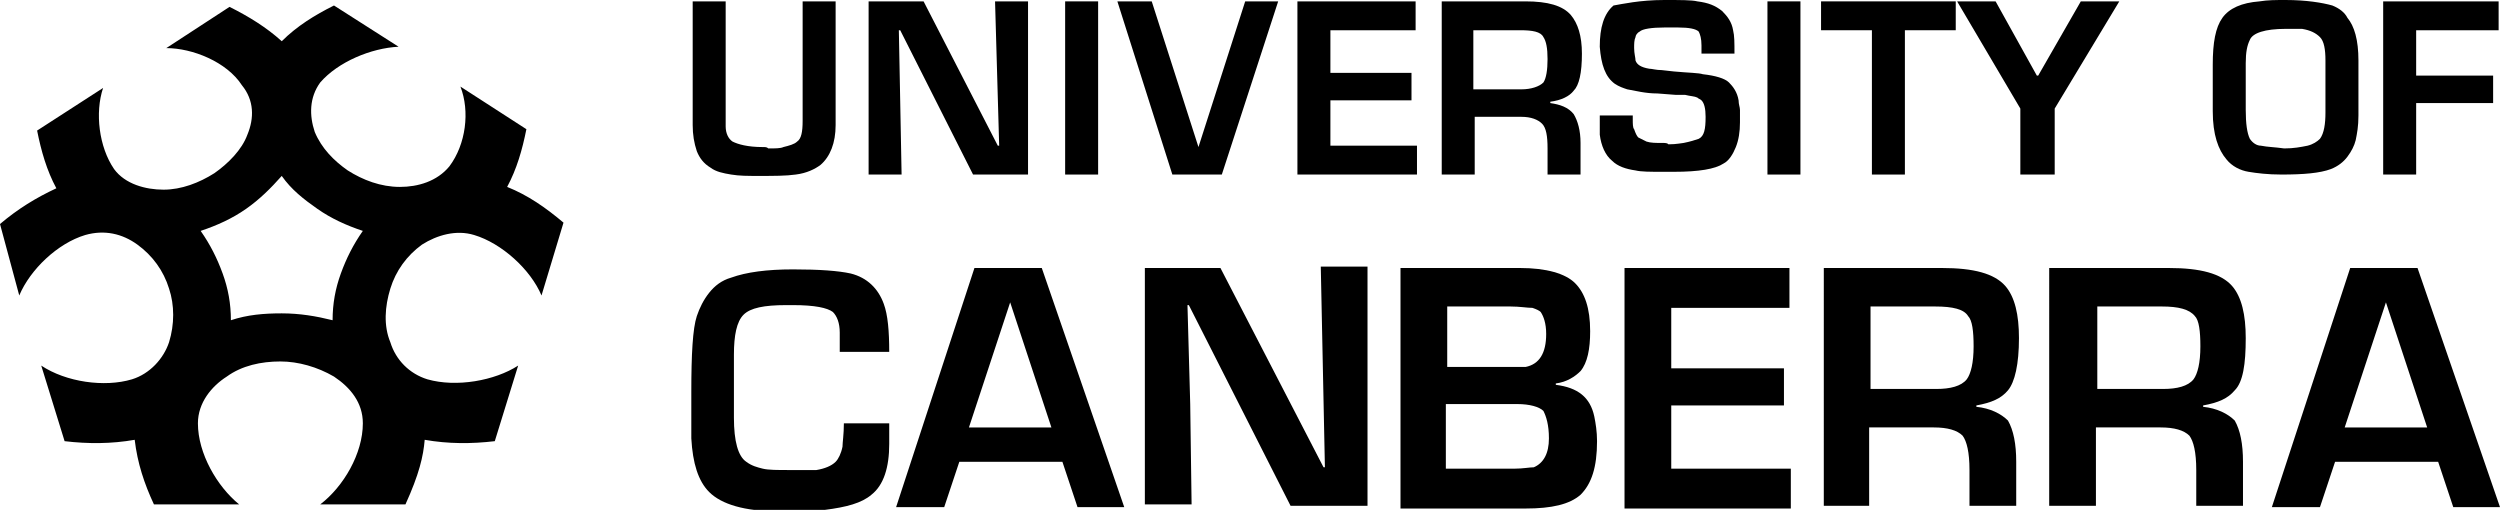 <svg version="1.1" xmlns="http://www.w3.org/2000/svg" xmlns:xlink="http://www.w3.org/1999/xlink" x="0px" y="0px" width="181.9px"
	 height="37.1px" viewBox="0 0 181.9 37.1" style="enable-background:new 0 0 181.9 37.1;" xml:space="preserve">
<defs>
</defs>
<g>
	<g>
		<g>
			<path d="M55.5,10.7c0.2,0,0.3,0,0.4,0.1c0.5,0,0.9,0,1.1-0.1c0.4-0.1,0.8-0.2,1-0.4c0.3-0.2,0.4-0.7,0.4-1.5V0.1h2.4v9
				c0,1.3-0.4,2.3-1.1,2.9c-0.4,0.3-1,0.6-1.8,0.7c-0.7,0.1-1.6,0.1-2.7,0.1c-0.8,0-1.4,0-2-0.1c-0.6-0.1-1.1-0.2-1.5-0.5
				c-0.5-0.3-0.8-0.7-1-1.2c-0.2-0.6-0.3-1.2-0.3-1.9V0.1h2.4v9.1c0,0.5,0.2,0.9,0.5,1.1C53.7,10.5,54.4,10.7,55.5,10.7z"/>
			<path d="M63.2,0.1h4l5.4,10.5h0.1L72.4,0.1h2.4v12.6h-4L65.5,2.2h-0.1l0.1,5.2l0.1,5.3h-2.4V0.1z"/>
			<path d="M77.5,0.1h2.4v12.6h-2.4V0.1z"/>
			<path d="M88.9,12.7h-3.6l-4-12.6h2.5l3.4,10.6l0,0l3.4-10.6H93L88.9,12.7z"/>
			<path d="M94.4,12.7V0.1h8.6v2.1h-6.2v3.1h5.9v2h-5.9v3.3h6.3v2.1H94.4z"/>
			<path d="M111,0.1c1.6,0,2.7,0.3,3.3,1c0.5,0.6,0.8,1.5,0.8,2.8c0,1.4-0.2,2.3-0.6,2.7c-0.3,0.4-0.9,0.7-1.7,0.8v0.1
				c0.7,0.1,1.3,0.3,1.7,0.8c0.3,0.5,0.5,1.2,0.5,2.1v2.3h-2.4v-1.9c0-0.9-0.1-1.5-0.4-1.8c-0.3-0.3-0.8-0.5-1.5-0.5h-3.4v4.2h-2.4
				V0.1H111z M110.6,2.2h-3.4v4.3h3.5c0.7,0,1.3-0.2,1.6-0.5c0.2-0.3,0.3-0.9,0.3-1.7c0-0.8-0.1-1.3-0.3-1.6
				C112.1,2.3,111.5,2.2,110.6,2.2z"/>
			<path d="M121.1,0c1.2,0,2,0,2.4,0.1c0.8,0.1,1.3,0.3,1.8,0.7c0.4,0.4,0.7,0.8,0.8,1.4c0.1,0.4,0.1,0.9,0.1,1.7l-2.4,0V3.3
				c0-0.5-0.1-0.8-0.2-1c-0.2-0.2-0.7-0.3-1.5-0.3h-1c-0.9,0-1.6,0.1-1.8,0.3c-0.2,0.1-0.3,0.3-0.3,0.4c-0.1,0.2-0.1,0.5-0.1,0.8
				c0,0.4,0.1,0.7,0.1,0.9c0.1,0.3,0.4,0.5,1,0.6c0.2,0,0.5,0.1,0.9,0.1l0.9,0.1c1.1,0.1,1.8,0.1,2.1,0.2c0.9,0.1,1.6,0.3,1.9,0.6
				c0.3,0.3,0.6,0.7,0.7,1.3c0,0.3,0.1,0.5,0.1,0.7c0,0.2,0,0.5,0,0.9c0,0.7-0.1,1.3-0.3,1.8c-0.2,0.5-0.5,1-0.9,1.2
				c-0.6,0.4-1.8,0.6-3.6,0.6h-0.9c-0.8,0-1.5,0-1.9-0.1c-0.7-0.1-1.3-0.3-1.7-0.7c-0.5-0.4-0.8-1.1-0.9-1.9c0-0.3,0-0.8,0-1.4h2.4
				c0,0.1,0,0.3,0,0.3c0,0.3,0,0.6,0.1,0.7c0.1,0.3,0.2,0.5,0.3,0.6c0.2,0.1,0.4,0.2,0.6,0.3c0.3,0.1,0.7,0.1,1.1,0.1
				c0.3,0,0.4,0,0.5,0.1c0.6,0,1-0.1,1.1-0.1c0.5-0.1,0.8-0.2,1.1-0.3c0.4-0.2,0.5-0.7,0.5-1.6c0-0.6-0.1-1-0.3-1.2
				c-0.1-0.1-0.2-0.1-0.3-0.2c-0.2-0.1-0.5-0.1-0.9-0.2c-0.2,0-0.4,0-0.7,0l-1.3-0.1c-0.9,0-1.6-0.2-2.2-0.3
				c-0.3-0.1-0.6-0.2-0.9-0.4c-0.7-0.5-1-1.4-1.1-2.7c0-1.4,0.3-2.4,1-3C118,0.3,119.3,0,121.1,0z"/>
			<path d="M128.6,0.1h2.4v12.6h-2.4V0.1z"/>
			<path d="M136.2,12.7V2.2h-3.7V0.1h9.8v2.1h-3.7v10.5H136.2z"/>
			<path d="M147,12.7V7.9l-4.6-7.8h2.8l3,5.4h0.1l3.1-5.4h2.8l-4.7,7.8v4.8H147z"/>
			<path d="M166.3,0c1.5,0,2.7,0.2,3.4,0.4c0.5,0.2,0.9,0.5,1.1,0.9c0.5,0.6,0.8,1.6,0.8,3.1v4c0,0.8-0.1,1.3-0.2,1.8
				c-0.1,0.4-0.3,0.8-0.6,1.2c-0.3,0.4-0.7,0.7-1.2,0.9c-0.8,0.3-2,0.4-3.6,0.4c-1,0-1.8-0.1-2.4-0.2c-0.6-0.1-1.2-0.4-1.6-0.9
				c-0.6-0.7-1-1.8-1-3.5V4.7c0-1.6,0.2-2.7,0.7-3.4c0.5-0.7,1.4-1.1,2.7-1.2C165,0,165.6,0,166.3,0z M166.3,2.1
				c-1.5,0-2.4,0.3-2.6,0.8c-0.2,0.4-0.3,0.9-0.3,1.7c0,0.1,0,0.2,0,0.4v3c0,1,0.1,1.7,0.3,2.1c0.2,0.3,0.5,0.5,0.8,0.5
				c0.5,0.1,1,0.1,1.7,0.2c0.7,0,1.2-0.1,1.7-0.2c0.4-0.1,0.7-0.3,0.9-0.5c0.3-0.4,0.4-1.1,0.4-1.9V4.4c0-0.8-0.1-1.4-0.4-1.7
				c-0.3-0.3-0.7-0.5-1.3-0.6C167.3,2.1,166.9,2.1,166.3,2.1z"/>
			<path d="M173.4,12.7V0.1h8.4v2.1h-6v3.3h5.6v2h-5.6v5.2H173.4z"/>
		</g>
		<g>
			<path d="M61.1,25.3v-1.1c0-0.7-0.2-1.2-0.5-1.5c-0.4-0.3-1.3-0.5-2.9-0.5h-0.5c-1.6,0-2.6,0.2-3.1,0.7c-0.5,0.5-0.7,1.5-0.7,2.9
				v4.6c0,1.7,0.3,2.8,0.9,3.2c0.4,0.3,0.8,0.4,1.2,0.5c0.4,0.1,1.1,0.1,1.9,0.1c1,0,1.7,0,2,0c0.6-0.1,1.1-0.3,1.4-0.6
				c0.2-0.2,0.4-0.6,0.5-1.1c0-0.3,0.1-0.9,0.1-1.7h3.3v1.5c0,1.7-0.4,3-1.3,3.7c-0.7,0.6-1.8,0.9-3.4,1.1c-0.7,0-1.3,0.1-2,0.1
				l-1.4,0c-2.4,0-4.1-0.5-5-1.4c-0.8-0.8-1.2-2.1-1.3-3.9c0-0.8,0-1.9,0-3.4c0-2.7,0.1-4.6,0.4-5.5c0.2-0.6,0.5-1.2,0.9-1.7
				c0.4-0.5,0.9-0.9,1.6-1.1c1.1-0.4,2.6-0.6,4.5-0.6c1.9,0,3.3,0.1,4.2,0.3c1.2,0.3,2,1.1,2.4,2.2c0.3,0.8,0.4,2,0.4,3.5H61.1z"/>
			<path d="M70.9,19.5h4.9l6,17.4h-3.4l-1.1-3.3h-7.5l-1.1,3.3h-3.5L70.9,19.5z M70.5,31.1h6l-3-9.1l0,0L70.5,31.1z"/>
			<path d="M83.2,19.5h5.6L96.3,34h0.1l-0.3-14.6h3.4v17.4h-5.6l-7.4-14.6h-0.1l0.2,7.2l0.1,7.3h-3.4V19.5z"/>
			<path d="M110.6,19.5c1.9,0,3.3,0.4,4,1.1c0.7,0.7,1.1,1.8,1.1,3.5c0,1.3-0.2,2.3-0.7,2.9c-0.4,0.4-1,0.8-1.8,0.9V28
				c1.6,0.2,2.5,0.9,2.8,2.3c0.1,0.5,0.2,1.1,0.2,1.8c0,1.9-0.4,3.1-1.2,3.9c-0.8,0.7-2.1,1-4,1h-9.1V19.5H110.6z M109.9,22.3h-4.6
				v4.4h4.6c0.5,0,0.9,0,1.1,0c1-0.2,1.5-1,1.5-2.4c0-0.8-0.2-1.3-0.4-1.6c-0.1-0.1-0.3-0.2-0.6-0.3
				C111.1,22.4,110.6,22.3,109.9,22.3z M105.2,29.4v4.7h5c0.6,0,1.1-0.1,1.4-0.1c0.7-0.3,1.1-1,1.1-2.1c0-1-0.2-1.6-0.4-2
				c-0.3-0.3-1-0.5-1.9-0.5H105.2z"/>
			<path d="M118.2,36.9V19.5h12v2.9h-8.6v4.4h8.2v2.7h-8.2v4.6h8.7v2.9H118.2z"/>
			<path d="M141.3,19.5c2.3,0,3.8,0.4,4.6,1.3c0.7,0.8,1,2.1,1,3.8c0,1.9-0.3,3.2-0.8,3.8c-0.5,0.6-1.2,0.9-2.3,1.1v0.1
				c1,0.1,1.8,0.5,2.3,1c0.4,0.7,0.6,1.7,0.6,3v3.2h-3.4v-2.6c0-1.3-0.2-2.1-0.5-2.5c-0.4-0.4-1.1-0.6-2.1-0.6h-4.7v5.7h-3.3V19.5
				H141.3z M140.8,22.3h-4.7v6h4.8c1,0,1.8-0.2,2.2-0.7c0.3-0.4,0.5-1.2,0.5-2.4c0-1.1-0.1-1.9-0.4-2.2
				C142.9,22.5,142.1,22.3,140.8,22.3z"/>
			<path d="M157.8,19.5c2.3,0,3.8,0.4,4.6,1.3c0.7,0.8,1,2.1,1,3.8c0,1.9-0.2,3.2-0.8,3.8c-0.5,0.6-1.2,0.9-2.3,1.1v0.1
				c1,0.1,1.8,0.5,2.3,1c0.4,0.7,0.6,1.7,0.6,3v3.2h-3.4v-2.6c0-1.3-0.2-2.1-0.5-2.5c-0.4-0.4-1.1-0.6-2.1-0.6h-4.7v5.7h-3.4V19.5
				H157.8z M157.3,22.3h-4.7v6h4.8c1,0,1.8-0.2,2.2-0.7c0.3-0.4,0.5-1.2,0.5-2.4c0-1.1-0.1-1.9-0.4-2.2
				C159.3,22.5,158.5,22.3,157.3,22.3z"/>
			<path d="M171,19.5h4.9l6,17.4h-3.4l-1.1-3.3h-7.5l-1.1,3.3h-3.5L171,19.5z M170.6,31.1h6l-3-9.1l0,0L170.6,31.1z"/>
		</g>
	</g>
</g>
<g>
	<path d="M12.1,3.5l4.6-3c1.4,0.7,2.7,1.5,3.8,2.5c1.1-1.1,2.4-1.9,3.8-2.6l4.7,3c-2,0.1-4.4,1.1-5.7,2.6c-0.8,1.1-0.8,2.4-0.4,3.6
		c0.5,1.2,1.4,2.1,2.4,2.8c1.1,0.7,2.4,1.2,3.8,1.2c1.3,0,2.7-0.4,3.6-1.5c1.2-1.6,1.5-4,0.8-5.8l4.8,3.1c-0.3,1.5-0.7,2.9-1.4,4.2
		c1.5,0.6,2.8,1.5,4.1,2.6l-1.6,5.3c-0.8-1.9-2.9-3.8-4.9-4.4c-1.3-0.4-2.7,0-3.8,0.7c-1.1,0.8-1.9,1.9-2.3,3.2
		c-0.4,1.3-0.5,2.7,0,3.9c0.4,1.3,1.4,2.3,2.7,2.7c2.1,0.6,4.9,0.1,6.6-1l-1.7,5.5c-1.7,0.2-3.4,0.2-5.1-0.1
		c-0.1,1.2-0.4,2.5-1.4,4.7l-6.2,0c1.7-1.3,3.1-3.7,3.1-5.9c0-1.5-0.9-2.6-2.1-3.4c-1.2-0.7-2.6-1.1-3.9-1.1c-1.4,0-2.8,0.3-3.9,1.1
		c-1.1,0.7-2.1,1.9-2.1,3.4c0,2.2,1.4,4.6,3,5.9l-6.2,0c-0.7-1.5-1.2-3-1.4-4.7c-1.7,0.3-3.4,0.3-5.1,0.1l-1.7-5.5
		c1.8,1.2,4.6,1.6,6.6,1c1.3-0.4,2.3-1.5,2.7-2.7c0.4-1.3,0.4-2.7,0-3.9c-0.4-1.3-1.2-2.4-2.3-3.2c-1.1-0.8-2.4-1.1-3.8-0.7
		c-2,0.6-4,2.5-4.8,4.4L0,16.3c1.3-1.1,2.6-1.9,4.1-2.6C3.4,12.4,3,11,2.7,9.5l4.8-3.1c-0.6,1.8-0.3,4.3,0.8,5.9
		c0.8,1.1,2.3,1.5,3.6,1.5c1.3,0,2.6-0.5,3.7-1.2c1-0.7,2-1.7,2.4-2.8c0.5-1.2,0.5-2.5-0.4-3.6C16.5,4.5,14,3.5,12.1,3.5 M16.2,19.9
		c0.4,1.1,0.6,2.2,0.6,3.4c1.2-0.4,2.4-0.5,3.7-0.5c1.3,0,2.5,0.2,3.7,0.5c0-1.2,0.2-2.3,0.6-3.4c0.4-1.1,0.9-2.1,1.6-3.1
		c-1.2-0.4-2.3-0.9-3.3-1.6c-1-0.7-1.9-1.4-2.6-2.4c-0.8,0.9-1.6,1.7-2.6,2.4c-1,0.7-2.1,1.2-3.3,1.6C15.3,17.8,15.8,18.8,16.2,19.9
		z"/>
</g>
</svg>
